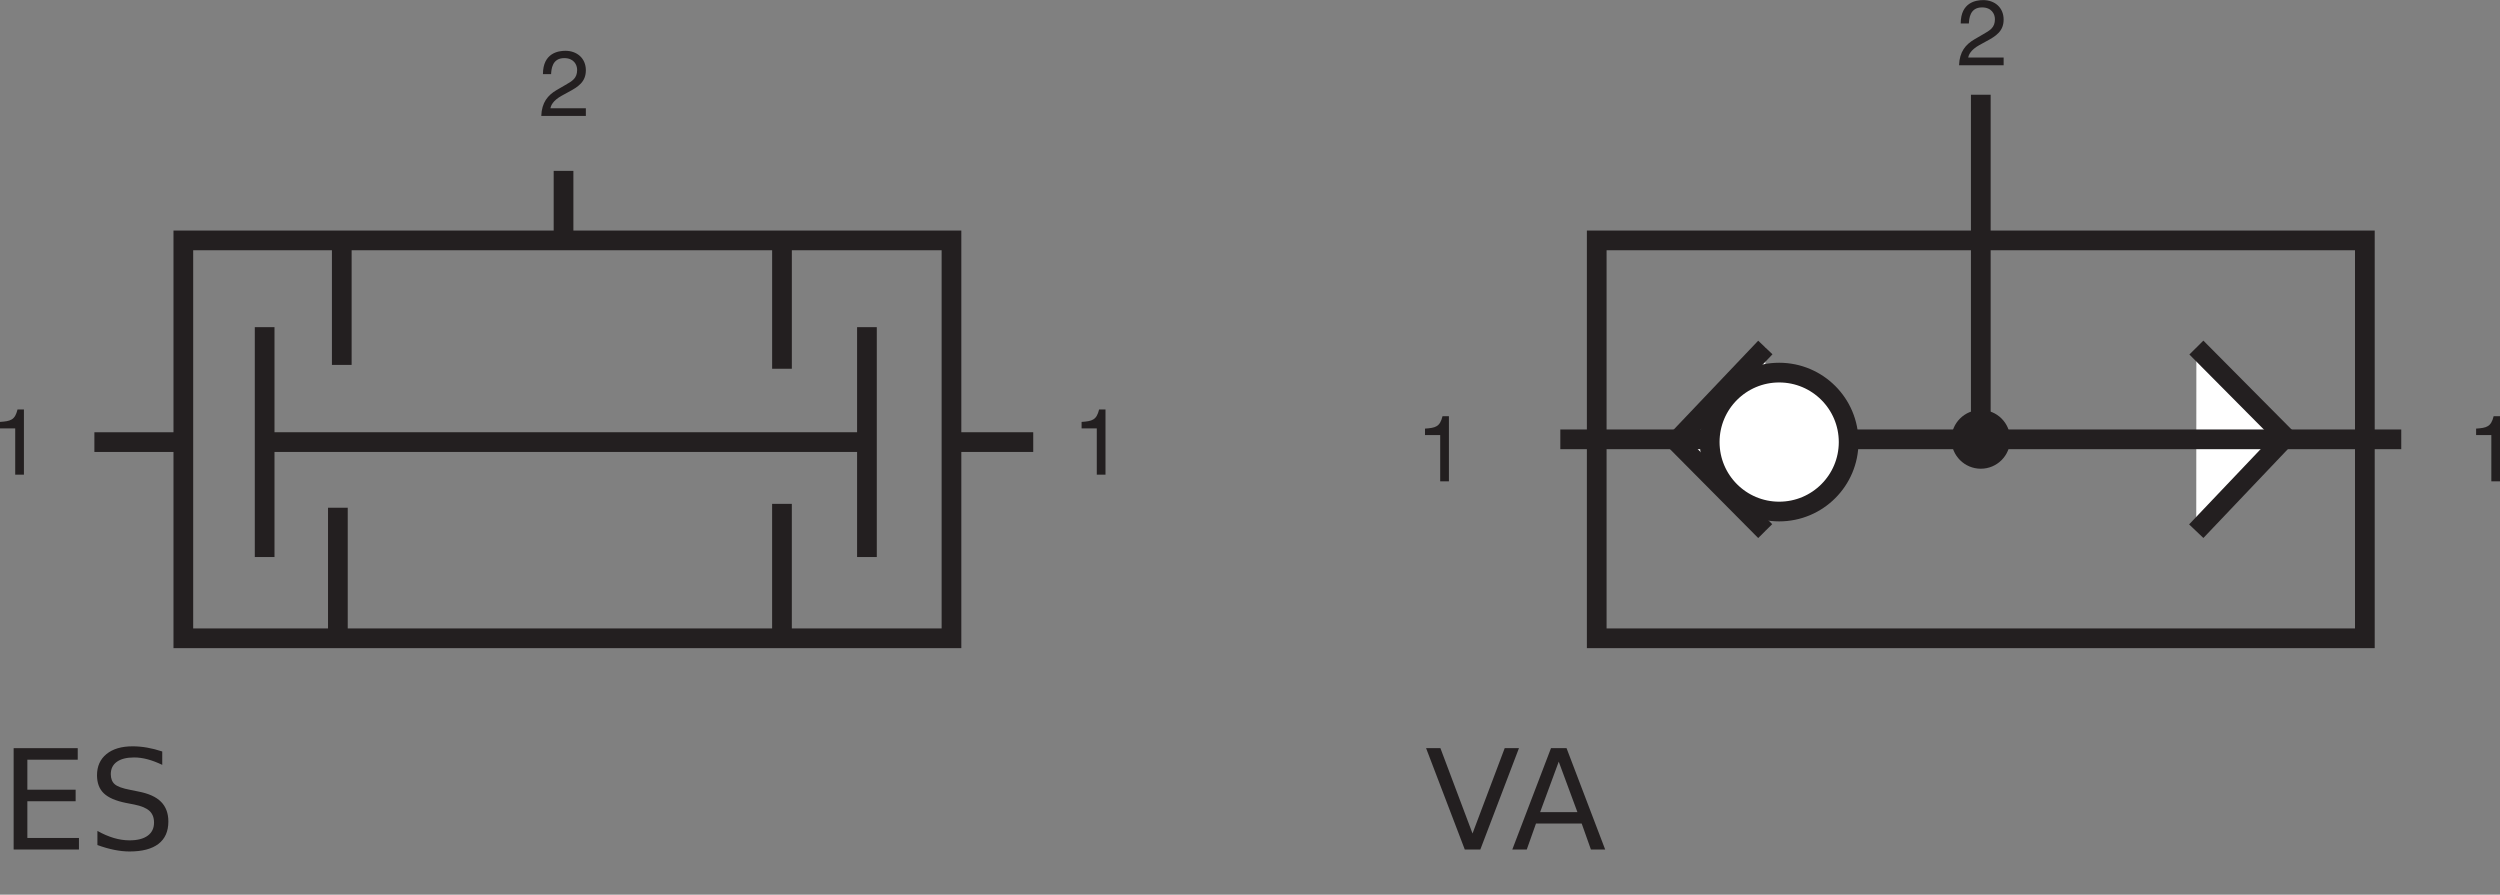 <?xml version="1.0" encoding="UTF-8"?>
<svg xmlns="http://www.w3.org/2000/svg" xmlns:xlink="http://www.w3.org/1999/xlink" width="5722.837" height="2048" viewBox="0 0 5722.837 2048" version="1.1">
<rect x="0" y="0" width="5722.837" height="2048" fill="#808080" stroke="none"/>
<defs>
<g>
<symbol overflow="visible" id="glyph0-0">
<path style="stroke:none;" d="M 15.844 56.25 L 15.844 -224.406 L 174.984 -224.406 L 174.984 56.25 Z M 33.719 38.547 L 157.266 38.547 L 157.266 -206.531 L 33.719 -206.531 Z M 33.719 38.547 "/>
</symbol>
<symbol overflow="visible" id="glyph0-1">
<path style="stroke:none;" d="M 31.234 -232.016 L 177.938 -232.016 L 177.938 -205.594 L 62.625 -205.594 L 62.625 -136.906 L 173.125 -136.906 L 173.125 -110.484 L 62.625 -110.484 L 62.625 -26.422 L 180.734 -26.422 L 180.734 0 L 31.234 0 Z M 31.234 -232.016 "/>
</symbol>
<symbol overflow="visible" id="glyph0-2">
<path style="stroke:none;" d="M 170.328 -224.406 L 170.328 -193.781 C 158.41 -199.477 147.164 -203.727 136.594 -206.531 C 126.031 -209.332 115.828 -210.734 105.984 -210.734 C 88.891 -210.734 75.707 -207.414 66.438 -200.781 C 57.164 -194.145 52.531 -184.719 52.531 -172.5 C 52.531 -162.238 55.609 -154.492 61.766 -149.266 C 67.93 -144.035 79.613 -139.812 96.812 -136.594 L 115.781 -132.719 C 139.188 -128.258 156.457 -120.41 167.594 -109.172 C 178.738 -97.93 184.312 -82.883 184.312 -64.031 C 184.312 -41.539 176.77 -24.492 161.688 -12.891 C 146.613 -1.297 124.523 4.5 95.422 4.5 C 84.43 4.5 72.742 3.254 60.359 0.766 C 47.984 -1.711 35.164 -5.383 21.906 -10.25 L 21.906 -42.578 C 34.656 -35.43 47.141 -30.047 59.359 -26.422 C 71.586 -22.797 83.609 -20.984 95.422 -20.984 C 113.336 -20.984 127.164 -24.504 136.906 -31.547 C 146.645 -38.586 151.516 -48.633 151.516 -61.688 C 151.516 -73.094 148.016 -82.004 141.016 -88.422 C 134.023 -94.848 122.555 -99.664 106.609 -102.875 L 87.484 -106.609 C 64.078 -111.266 47.141 -118.566 36.672 -128.516 C 26.211 -138.461 20.984 -152.297 20.984 -170.016 C 20.984 -190.523 28.207 -206.688 42.656 -218.5 C 57.113 -230.312 77.031 -236.219 102.406 -236.219 C 113.289 -236.219 124.379 -235.234 135.672 -233.266 C 146.961 -231.297 158.516 -228.344 170.328 -224.406 Z M 170.328 -224.406 "/>
</symbol>
<symbol overflow="visible" id="glyph0-3">
<path style="stroke:none;" d="M 91.062 0 L 2.484 -232.016 L 35.281 -232.016 L 108.781 -36.672 L 182.438 -232.016 L 215.078 -232.016 L 126.656 0 Z M 91.062 0 "/>
</symbol>
<symbol overflow="visible" id="glyph0-4">
<path style="stroke:none;" d="M 108.781 -201.094 L 66.203 -85.625 L 151.516 -85.625 Z M 91.062 -232.016 L 126.656 -232.016 L 215.078 0 L 182.438 0 L 161.312 -59.516 L 56.719 -59.516 L 35.594 0 L 2.484 0 Z M 91.062 -232.016 "/>
</symbol>
</g>
</defs>
<g id="surface1">
<path style="fill:none;stroke-width:8.504;stroke-linecap:butt;stroke-linejoin:miter;stroke:rgb(13.725%,12.157%,12.549%);stroke-opacity:1;stroke-miterlimit:4;" d="M 243.215 284.023 L 243.215 312.375 " transform="matrix(5.304,0,0,-5.304,0,2048)"/>
<path style="fill:none;stroke-width:8.504;stroke-linecap:butt;stroke-linejoin:miter;stroke:rgb(13.725%,12.157%,12.549%);stroke-opacity:1;stroke-miterlimit:4;" d="M 113.414 195.324 L 376.352 195.324 " transform="matrix(5.304,0,0,-5.304,0,2048)"/>
<path style="fill:none;stroke-width:8.504;stroke-linecap:butt;stroke-linejoin:miter;stroke:rgb(13.725%,12.157%,12.549%);stroke-opacity:1;stroke-miterlimit:4;" d="M 410.645 110.645 L 79.125 110.645 L 79.125 282.371 L 410.645 282.371 Z M 410.645 110.645 " transform="matrix(5.304,0,0,-5.304,0,2048)"/>
<path style="fill:none;stroke-width:8.504;stroke-linecap:butt;stroke-linejoin:miter;stroke:rgb(13.725%,12.157%,12.549%);stroke-opacity:1;stroke-miterlimit:4;" d="M 114.219 145.719 L 114.219 244.926 " transform="matrix(5.304,0,0,-5.304,0,2048)"/>
<path style="fill:none;stroke-width:8.504;stroke-linecap:square;stroke-linejoin:miter;stroke:rgb(13.725%,12.157%,12.549%);stroke-opacity:1;stroke-miterlimit:4;" d="M 413.324 195.324 L 441.676 195.324 " transform="matrix(5.304,0,0,-5.304,0,2048)"/>
<path style="fill:none;stroke-width:8.504;stroke-linecap:butt;stroke-linejoin:miter;stroke:rgb(13.725%,12.157%,12.549%);stroke-opacity:1;stroke-miterlimit:4;" d="M 374.16 145.719 L 374.16 244.926 " transform="matrix(5.304,0,0,-5.304,0,2048)"/>
<path style="fill:none;stroke-width:8.504;stroke-linecap:butt;stroke-linejoin:miter;stroke:rgb(13.725%,12.157%,12.549%);stroke-opacity:1;stroke-miterlimit:4;" d="M 147.504 228.637 L 147.504 285.328 " transform="matrix(5.304,0,0,-5.304,0,2048)"/>
<path style="fill:none;stroke-width:8.504;stroke-linecap:butt;stroke-linejoin:miter;stroke:rgb(13.725%,12.157%,12.549%);stroke-opacity:1;stroke-miterlimit:4;" d="M 145.824 110.309 L 145.824 166.996 " transform="matrix(5.304,0,0,-5.304,0,2048)"/>
<path style="fill:none;stroke-width:8.504;stroke-linecap:butt;stroke-linejoin:miter;stroke:rgb(13.725%,12.157%,12.549%);stroke-opacity:1;stroke-miterlimit:4;" d="M 337.496 226.973 L 337.496 283.664 " transform="matrix(5.304,0,0,-5.304,0,2048)"/>
<path style="fill:none;stroke-width:8.504;stroke-linecap:butt;stroke-linejoin:miter;stroke:rgb(13.725%,12.157%,12.549%);stroke-opacity:1;stroke-miterlimit:4;" d="M 337.488 111.973 L 337.488 168.664 " transform="matrix(5.304,0,0,-5.304,0,2048)"/>
<path style="fill:none;stroke-width:8.504;stroke-linecap:square;stroke-linejoin:miter;stroke:rgb(13.725%,12.157%,12.549%);stroke-opacity:1;stroke-miterlimit:4;" d="M 44.988 195.316 L 73.34 195.316 " transform="matrix(5.304,0,0,-5.304,0,2048)"/>
<path style=" stroke:none;fill-rule:nonzero;fill:rgb(13.725%,12.157%,12.549%);fill-opacity:1;" d="M 1242.871 169.727 C 1242.871 121.16 1278.301 116.27 1294.418 116.27 C 1320.301 116.27 1341.102 133.031 1341.102 160.82 C 1341.102 187.57 1323.492 198.82 1301.219 210.672 L 1285.742 219.168 C 1265.375 230.422 1260.918 242.086 1260.07 247.824 L 1341.102 247.824 L 1341.102 265.434 L 1239.059 265.434 C 1240.113 234.461 1254.145 217.902 1274.074 206.215 L 1293.777 194.781 C 1309.711 185.66 1321.148 179.488 1321.148 159.988 C 1321.148 148.098 1313.527 133.031 1291.688 133.031 C 1263.441 133.031 1262.18 159.348 1261.539 169.727 L 1242.871 169.727 "/>
<path style=" stroke:none;fill-rule:nonzero;fill:rgb(13.725%,12.157%,12.549%);fill-opacity:1;" d="M 2530.641 1086.527 L 2510.688 1086.527 L 2510.688 980.648 L 2475.898 980.648 L 2475.898 965.812 C 2500.078 964.113 2510.043 961.773 2516.012 937.387 L 2530.641 937.387 L 2530.641 1086.527 "/>
<path style=" stroke:none;fill-rule:nonzero;fill:rgb(13.725%,12.157%,12.549%);fill-opacity:1;" d="M 54.762 1086.527 L 34.809 1086.527 L 34.809 980.648 L 0 980.648 L 0 965.812 C 24.199 964.113 34.168 961.773 40.113 937.387 L 54.762 937.387 L 54.762 1086.527 "/>
<g style="fill:rgb(13.725%,12.157%,12.549%);fill-opacity:1;">
  <use xlink:href="#glyph0-1" x="0" y="1944.65"/>
  <use xlink:href="#glyph0-2" x="201.088" y="1944.65"/>
</g>
<path style="fill:none;stroke-width:8.504;stroke-linecap:butt;stroke-linejoin:miter;stroke:rgb(13.725%,12.157%,12.549%);stroke-opacity:1;stroke-miterlimit:4;" d="M 854.883 192.828 L 854.883 345.238 " transform="matrix(5.304,0,0,-5.304,0,2048)"/>
<path style=" stroke:none;fill-rule:nonzero;fill:rgb(13.725%,12.157%,12.549%);fill-opacity:1;" d="M 4579.309 1005.594 C 4579.309 1030.34 4559.297 1050.352 4534.578 1050.352 C 4509.895 1050.352 4489.84 1030.34 4489.84 1005.594 C 4489.84 980.898 4509.895 960.906 4534.578 960.906 C 4559.297 960.906 4579.309 980.898 4579.309 1005.594 "/>
<path style="fill:none;stroke-width:8.504;stroke-linecap:butt;stroke-linejoin:miter;stroke:rgb(13.725%,12.157%,12.549%);stroke-opacity:1;stroke-miterlimit:4;" d="M 863.316 196.52 C 863.316 191.855 859.543 188.082 854.883 188.082 C 850.23 188.082 846.449 191.855 846.449 196.52 C 846.449 201.176 850.23 204.945 854.883 204.945 C 859.543 204.945 863.316 201.176 863.316 196.52 Z M 863.316 196.52 " transform="matrix(5.304,0,0,-5.304,0,2048)"/>
<path style="fill-rule:nonzero;fill:rgb(100%,100%,100%);fill-opacity:1;stroke-width:8.504;stroke-linecap:butt;stroke-linejoin:miter;stroke:rgb(13.725%,12.157%,12.549%);stroke-opacity:1;stroke-miterlimit:4;" d="M 761.836 156.906 L 723.391 195.645 L 761.895 236.152 " transform="matrix(5.304,0,0,-5.304,0,2048)"/>
<path style="fill-rule:nonzero;fill:rgb(100%,100%,100%);fill-opacity:1;stroke-width:8.504;stroke-linecap:butt;stroke-linejoin:miter;stroke:rgb(13.725%,12.157%,12.549%);stroke-opacity:1;stroke-miterlimit:4;" d="M 947.926 236.121 L 986.379 197.383 L 947.871 156.871 " transform="matrix(5.304,0,0,-5.304,0,2048)"/>
<path style="fill:none;stroke-width:8.504;stroke-linecap:butt;stroke-linejoin:miter;stroke:rgb(13.725%,12.157%,12.549%);stroke-opacity:1;stroke-miterlimit:4;" d="M 673.414 196.516 L 1036.35 196.516 " transform="matrix(5.304,0,0,-5.304,0,2048)"/>
<path style="fill:none;stroke-width:8.504;stroke-linecap:butt;stroke-linejoin:miter;stroke:rgb(13.725%,12.157%,12.549%);stroke-opacity:1;stroke-miterlimit:4;" d="M 1020.64 110.645 L 689.125 110.645 L 689.125 282.371 L 1020.64 282.371 Z M 1020.64 110.645 " transform="matrix(5.304,0,0,-5.304,0,2048)"/>
<path style=" stroke:none;fill-rule:nonzero;fill:rgb(13.725%,12.157%,12.549%);fill-opacity:1;" d="M 3316.758 1101.863 L 3296.801 1101.863 L 3296.801 995.984 L 3262.016 995.984 L 3262.016 981.145 C 3286.195 979.449 3296.16 977.105 3302.129 952.719 L 3316.758 952.719 L 3316.758 1101.863 "/>
<path style=" stroke:none;fill-rule:nonzero;fill:rgb(13.725%,12.157%,12.549%);fill-opacity:1;" d="M 5722.941 1101.863 L 5703 1101.863 L 5703 995.984 L 5668.148 995.984 L 5668.148 981.145 C 5692.336 979.449 5702.309 977.105 5708.301 952.719 L 5722.941 952.719 L 5722.941 1101.863 "/>
<path style=" stroke:none;fill-rule:nonzero;fill:rgb(13.725%,12.157%,12.549%);fill-opacity:1;" d="M 4488.352 53.68 C 4488.352 5.109 4523.781 0.219 4539.926 0.219 C 4565.781 0.219 4586.586 16.965 4586.586 44.77 C 4586.586 71.52 4568.969 82.746 4546.699 94.617 L 4531.199 103.117 C 4510.852 114.344 4506.395 126.031 4505.547 131.75 L 4586.586 131.75 L 4586.586 149.363 L 4484.535 149.363 C 4485.594 118.387 4499.621 101.855 4519.555 90.164 L 4539.262 78.707 C 4555.195 69.594 4566.652 63.434 4566.652 43.941 C 4566.652 32.043 4559.004 16.965 4537.164 16.965 C 4508.945 16.965 4507.664 43.277 4507.02 53.68 L 4488.352 53.68 "/>
<path style=" stroke:none;fill-rule:nonzero;fill:rgb(100%,100%,100%);fill-opacity:1;" d="M 3913.992 1011.895 C 3913.992 924.082 3985.207 852.867 4073.016 852.867 C 4160.871 852.867 4232.047 924.082 4232.047 1011.895 C 4232.047 1099.746 4160.871 1170.918 4073.016 1170.918 C 3985.207 1170.918 3913.992 1099.746 3913.992 1011.895 "/>
<path style="fill:none;stroke-width:8.504;stroke-linecap:butt;stroke-linejoin:miter;stroke:rgb(13.725%,12.157%,12.549%);stroke-opacity:1;stroke-miterlimit:4;" d="M 737.887 195.332 C 737.887 211.887 751.313 225.313 767.867 225.313 C 784.43 225.313 797.848 211.887 797.848 195.332 C 797.848 178.77 784.43 165.352 767.867 165.352 C 751.313 165.352 737.887 178.77 737.887 195.332 Z M 737.887 195.332 " transform="matrix(5.304,0,0,-5.304,0,2048)"/>
<g style="fill:rgb(13.725%,12.157%,12.549%);fill-opacity:1;">
  <use xlink:href="#glyph0-3" x="3262.016" y="1944.65"/>
  <use xlink:href="#glyph0-4" x="3459.374" y="1944.65"/>
</g>
</g>
</svg>
